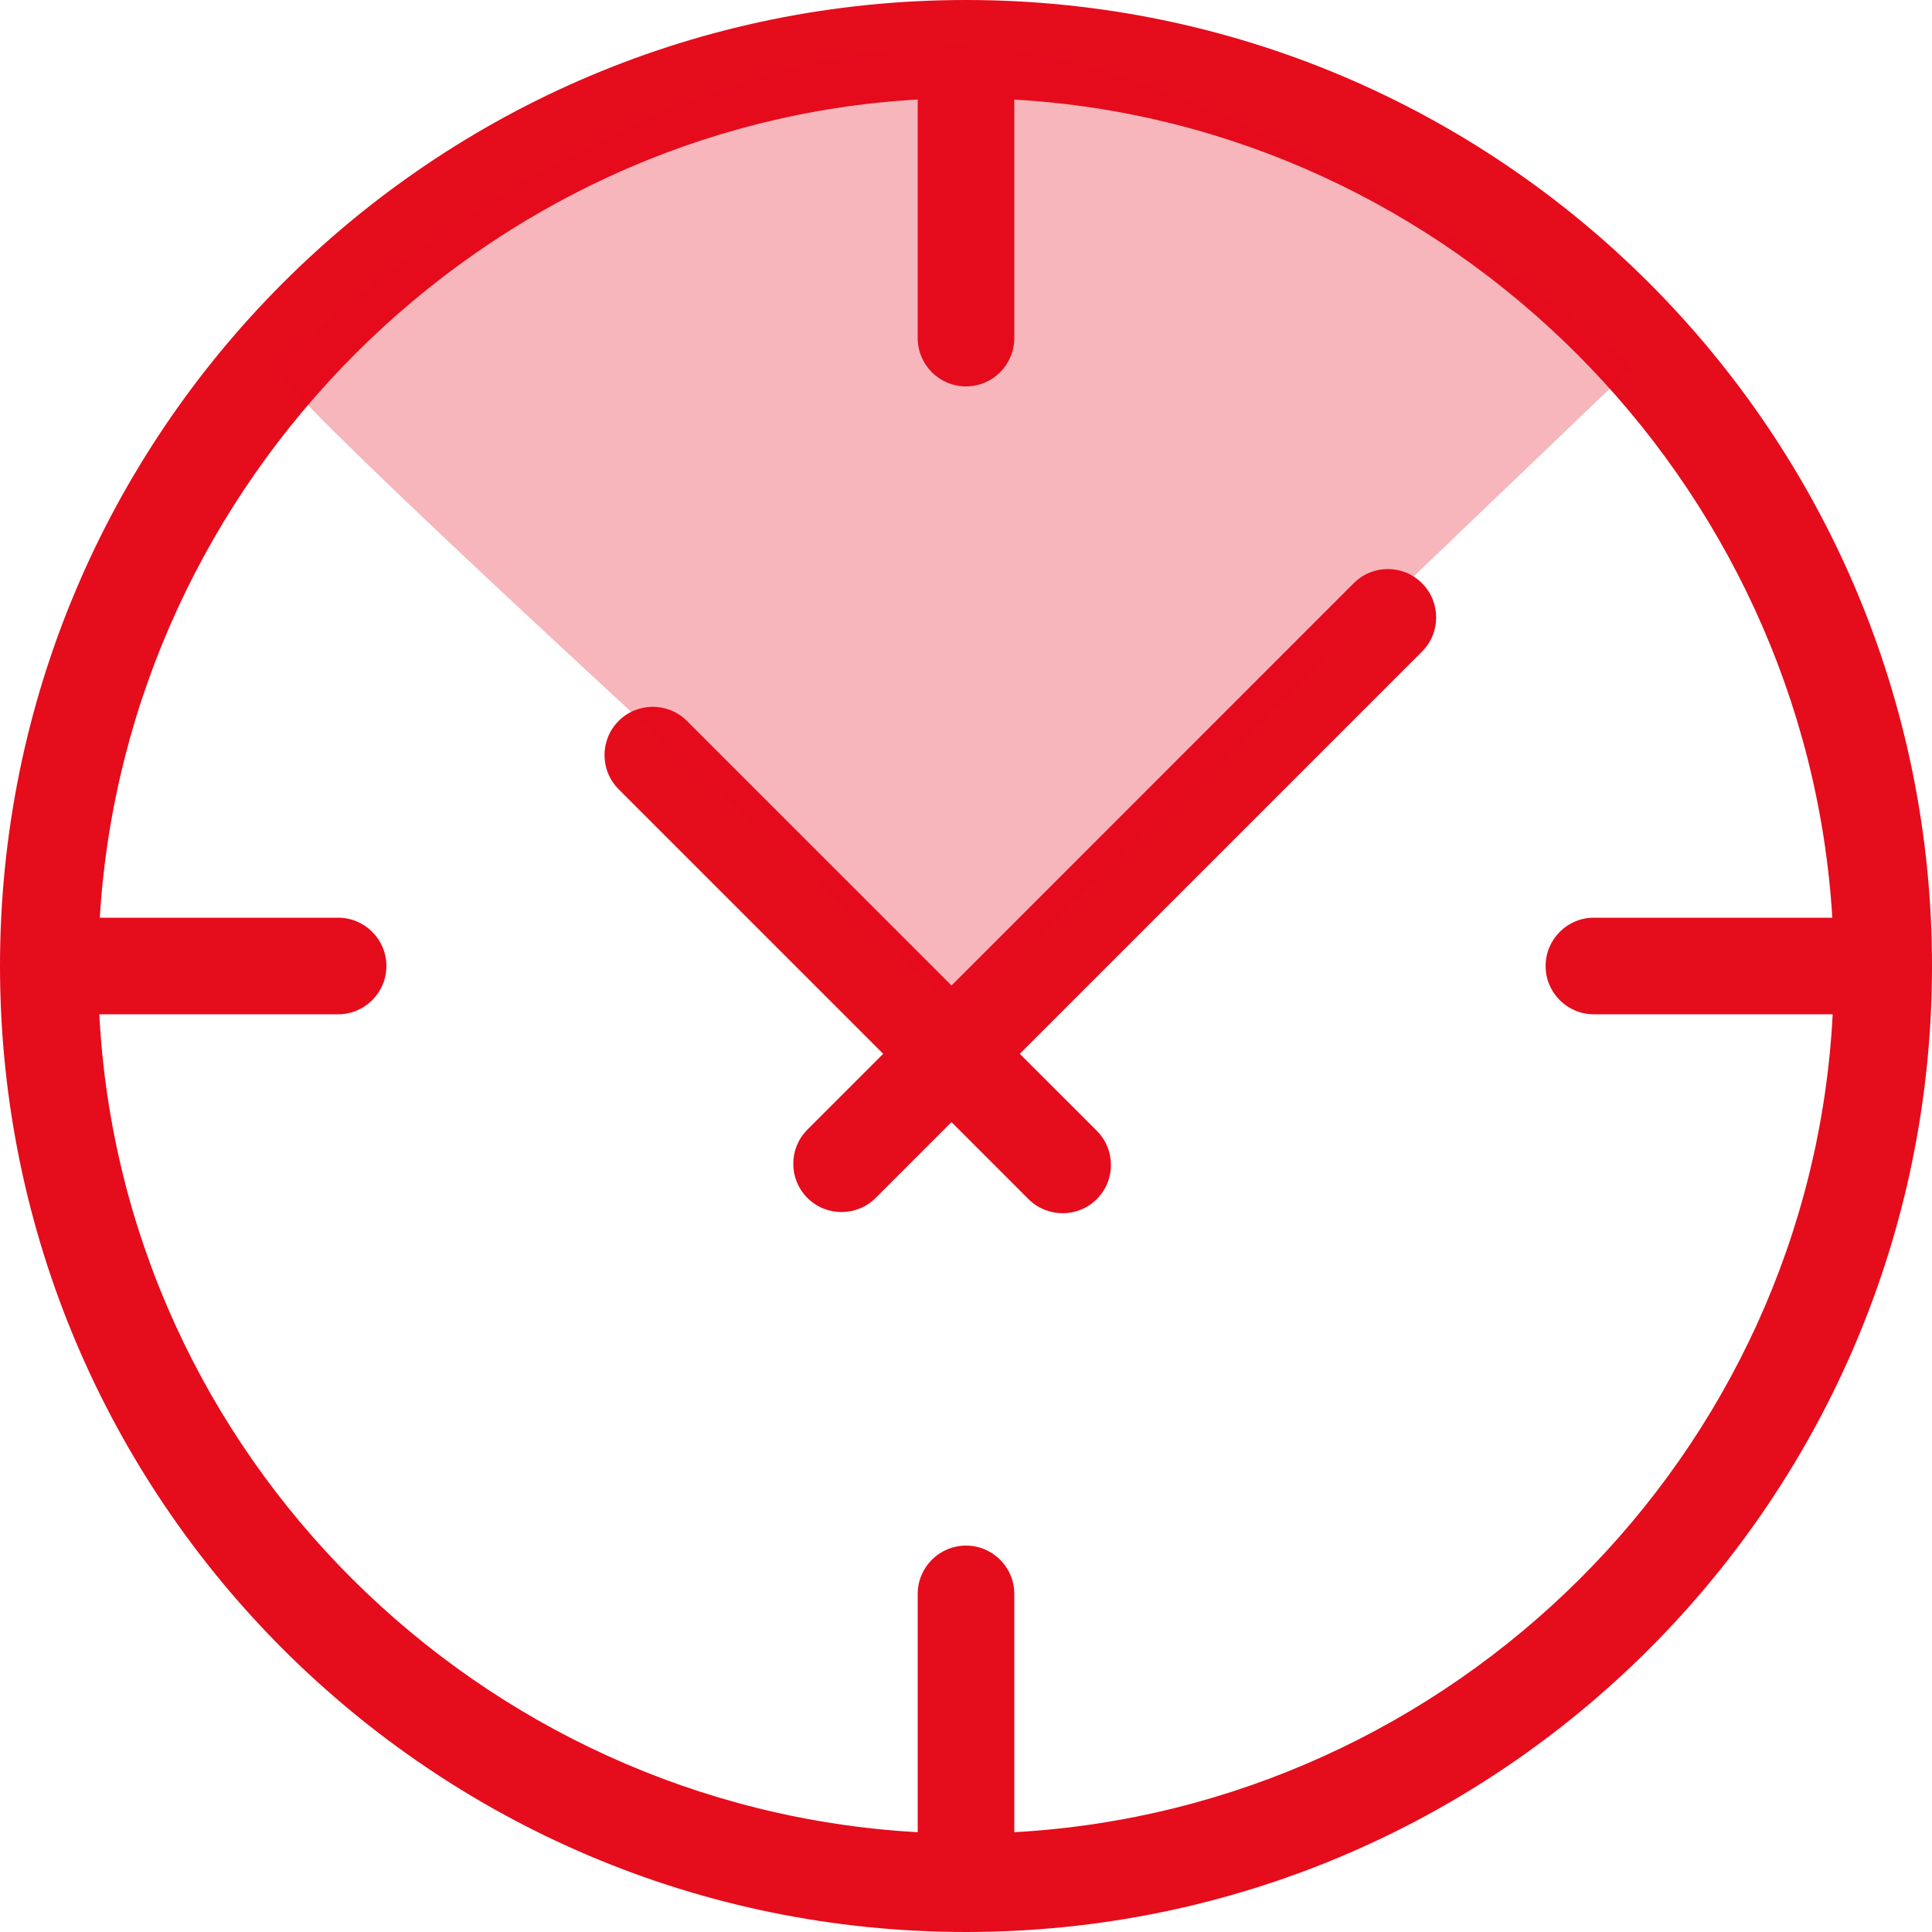 <?xml version="1.0" encoding="UTF-8"?>
<svg width="84px" height="84px" viewBox="0 0 84 84" version="1.1" xmlns="http://www.w3.org/2000/svg" xmlns:xlink="http://www.w3.org/1999/xlink">
    <title>时间</title>
    <g id="页面-1" stroke="none" stroke-width="1" fill="none" fill-rule="evenodd">
        <g id="加入我们-7.5" transform="translate(-510, -2629)" fill="#E50C1C">
            <g id="时间" transform="translate(510, 2629)">
                <path d="M58.859,25.355 L41.37,42.848 L29.866,31.345 C29.047,30.526 27.716,30.526 26.897,31.345 C26.078,32.164 26.078,33.495 26.897,34.314 L38.401,45.818 L35.104,49.115 C34.285,49.934 34.285,51.265 35.104,52.084 C35.923,52.903 37.254,52.903 38.073,52.084 L41.37,48.787 L44.717,52.135 C45.536,52.954 46.868,52.954 47.687,52.135 C48.506,51.316 48.506,49.984 47.687,49.165 L44.339,45.818 L61.828,28.329 C62.647,27.51 62.647,26.179 61.828,25.36 C61.009,24.536 59.678,24.536 58.859,25.355 Z M42,0 C18.803,0 0,18.803 0,42 C0,65.197 18.803,84 42,84 C65.197,84 84,65.197 84,42 C84,18.803 65.197,0 42,0 Z M44.1,79.661 L44.1,69.3 C44.1,68.141 43.159,67.2 42,67.2 C40.841,67.2 39.9,68.141 39.9,69.3 L39.9,79.661 C20.836,78.599 5.309,63.256 4.318,44.1 L14.7,44.1 C15.859,44.1 16.8,43.159 16.8,42 C16.8,40.841 15.859,39.9 14.7,39.9 L4.339,39.9 C5.494,20.878 20.95,5.405 39.9,4.326 L39.9,14.7 C39.9,15.859 40.841,16.8 42,16.8 C43.159,16.8 44.1,15.859 44.1,14.7 L44.1,4.33 C63.055,5.41 78.511,20.882 79.666,39.9 L69.3,39.9 C68.141,39.9 67.2,40.841 67.2,42 C67.2,43.159 68.141,44.1 69.3,44.1 L79.682,44.1 C78.691,63.256 63.164,78.599 44.1,79.661 Z" id="形状" fill-rule="nonzero"></path>
                <path d="M41.695,44 C61.232,25.287 71,15.93 71,15.93 C65.093,10.625 50.362,2 41.695,2 C31.634,2 20.44,8.073 12.011,15.93 C11.628,16.287 21.523,25.643 41.695,44 Z" id="椭圆形" opacity="0.3"></path>
            </g>
        </g>
    </g>
</svg>